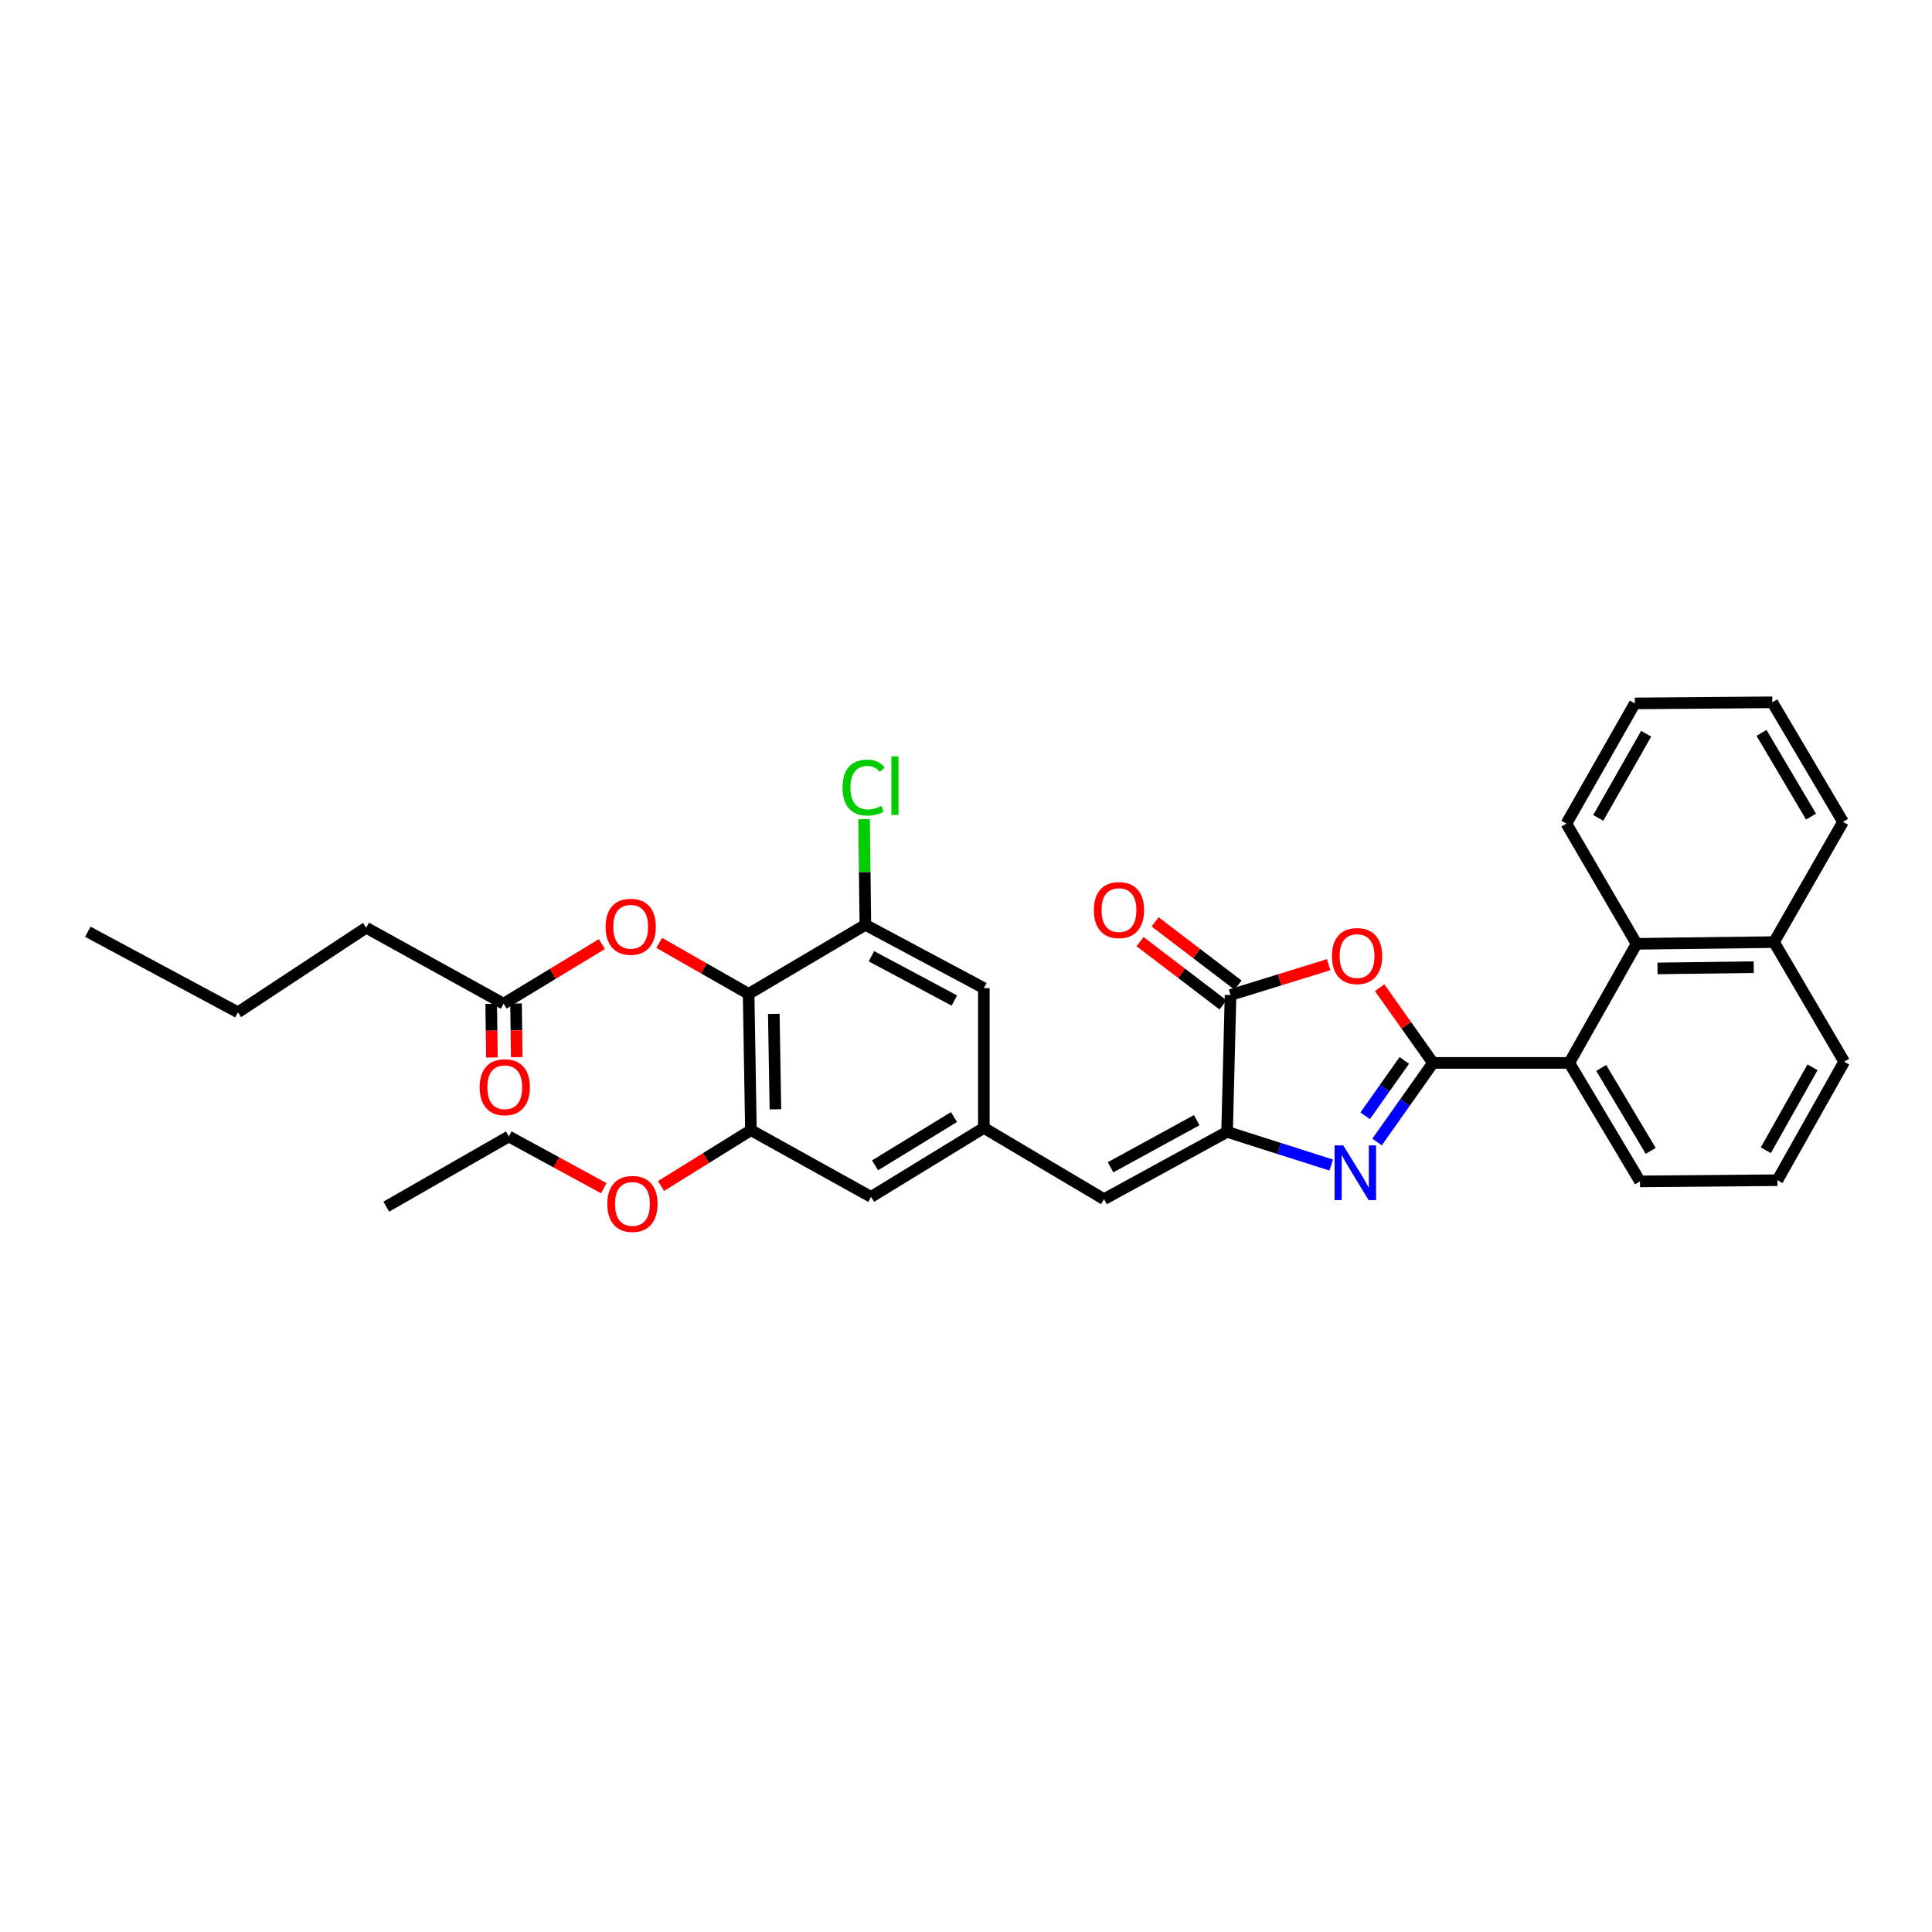 <?xml version='1.0' encoding='iso-8859-1'?>
<svg version='1.1' baseProfile='full'
              xmlns='http://www.w3.org/2000/svg'
                      xmlns:rdkit='http://www.rdkit.org/xml'
                      xmlns:xlink='http://www.w3.org/1999/xlink'
                  xml:space='preserve'
width='1000px' height='1000px' viewBox='0 0 1000 1000'>
<!-- END OF HEADER -->
<rect style='opacity:1.0;fill:#FFFFFF;stroke:none' width='1000' height='1000' x='0' y='0'> </rect>
<path class='bond-0' d='M 741.705,550.16 L 727.232,570.632' style='fill:none;fill-rule:evenodd;stroke:#000000;stroke-width:6px;stroke-linecap:butt;stroke-linejoin:miter;stroke-opacity:1' />
<path class='bond-0' d='M 727.232,570.632 L 712.76,591.104' style='fill:none;fill-rule:evenodd;stroke:#0000FF;stroke-width:6px;stroke-linecap:butt;stroke-linejoin:miter;stroke-opacity:1' />
<path class='bond-0' d='M 726.865,548.879 L 716.734,563.21' style='fill:none;fill-rule:evenodd;stroke:#000000;stroke-width:6px;stroke-linecap:butt;stroke-linejoin:miter;stroke-opacity:1' />
<path class='bond-0' d='M 716.734,563.21 L 706.603,577.54' style='fill:none;fill-rule:evenodd;stroke:#0000FF;stroke-width:6px;stroke-linecap:butt;stroke-linejoin:miter;stroke-opacity:1' />
<path class='bond-1' d='M 741.705,550.16 L 727.896,530.695' style='fill:none;fill-rule:evenodd;stroke:#000000;stroke-width:6px;stroke-linecap:butt;stroke-linejoin:miter;stroke-opacity:1' />
<path class='bond-1' d='M 727.896,530.695 L 714.087,511.231' style='fill:none;fill-rule:evenodd;stroke:#FF0000;stroke-width:6px;stroke-linecap:butt;stroke-linejoin:miter;stroke-opacity:1' />
<path class='bond-5' d='M 741.705,550.16 L 812.257,550.16' style='fill:none;fill-rule:evenodd;stroke:#000000;stroke-width:6px;stroke-linecap:butt;stroke-linejoin:miter;stroke-opacity:1' />
<path class='bond-2' d='M 689.037,603.027 L 662.088,594.44' style='fill:none;fill-rule:evenodd;stroke:#0000FF;stroke-width:6px;stroke-linecap:butt;stroke-linejoin:miter;stroke-opacity:1' />
<path class='bond-2' d='M 662.088,594.44 L 635.139,585.854' style='fill:none;fill-rule:evenodd;stroke:#000000;stroke-width:6px;stroke-linecap:butt;stroke-linejoin:miter;stroke-opacity:1' />
<path class='bond-3' d='M 687.698,499.322 L 662.315,507.169' style='fill:none;fill-rule:evenodd;stroke:#FF0000;stroke-width:6px;stroke-linecap:butt;stroke-linejoin:miter;stroke-opacity:1' />
<path class='bond-3' d='M 662.315,507.169 L 636.932,515.016' style='fill:none;fill-rule:evenodd;stroke:#000000;stroke-width:6px;stroke-linecap:butt;stroke-linejoin:miter;stroke-opacity:1' />
<path class='bond-6' d='M 635.139,585.854 L 571.437,620.683' style='fill:none;fill-rule:evenodd;stroke:#000000;stroke-width:6px;stroke-linecap:butt;stroke-linejoin:miter;stroke-opacity:1' />
<path class='bond-6' d='M 619.415,579.797 L 574.824,604.177' style='fill:none;fill-rule:evenodd;stroke:#000000;stroke-width:6px;stroke-linecap:butt;stroke-linejoin:miter;stroke-opacity:1' />
<path class='bond-32' d='M 635.139,585.854 L 636.932,515.016' style='fill:none;fill-rule:evenodd;stroke:#000000;stroke-width:6px;stroke-linecap:butt;stroke-linejoin:miter;stroke-opacity:1' />
<path class='bond-15' d='M 640.83,509.904 L 619.358,493.531' style='fill:none;fill-rule:evenodd;stroke:#000000;stroke-width:6px;stroke-linecap:butt;stroke-linejoin:miter;stroke-opacity:1' />
<path class='bond-15' d='M 619.358,493.531 L 597.887,477.158' style='fill:none;fill-rule:evenodd;stroke:#FF0000;stroke-width:6px;stroke-linecap:butt;stroke-linejoin:miter;stroke-opacity:1' />
<path class='bond-15' d='M 633.033,520.128 L 611.562,503.755' style='fill:none;fill-rule:evenodd;stroke:#000000;stroke-width:6px;stroke-linecap:butt;stroke-linejoin:miter;stroke-opacity:1' />
<path class='bond-15' d='M 611.562,503.755 L 590.091,487.382' style='fill:none;fill-rule:evenodd;stroke:#FF0000;stroke-width:6px;stroke-linecap:butt;stroke-linejoin:miter;stroke-opacity:1' />
<path class='bond-4' d='M 387.483,514.438 L 388.676,584.975' style='fill:none;fill-rule:evenodd;stroke:#000000;stroke-width:6px;stroke-linecap:butt;stroke-linejoin:miter;stroke-opacity:1' />
<path class='bond-4' d='M 400.518,524.801 L 401.353,574.177' style='fill:none;fill-rule:evenodd;stroke:#000000;stroke-width:6px;stroke-linecap:butt;stroke-linejoin:miter;stroke-opacity:1' />
<path class='bond-11' d='M 387.483,514.438 L 364.347,501.234' style='fill:none;fill-rule:evenodd;stroke:#000000;stroke-width:6px;stroke-linecap:butt;stroke-linejoin:miter;stroke-opacity:1' />
<path class='bond-11' d='M 364.347,501.234 L 341.21,488.03' style='fill:none;fill-rule:evenodd;stroke:#FF0000;stroke-width:6px;stroke-linecap:butt;stroke-linejoin:miter;stroke-opacity:1' />
<path class='bond-35' d='M 387.483,514.438 L 447.913,478.694' style='fill:none;fill-rule:evenodd;stroke:#000000;stroke-width:6px;stroke-linecap:butt;stroke-linejoin:miter;stroke-opacity:1' />
<path class='bond-10' d='M 812.257,550.16 L 847.086,488.523' style='fill:none;fill-rule:evenodd;stroke:#000000;stroke-width:6px;stroke-linecap:butt;stroke-linejoin:miter;stroke-opacity:1' />
<path class='bond-20' d='M 812.257,550.16 L 848.865,611.483' style='fill:none;fill-rule:evenodd;stroke:#000000;stroke-width:6px;stroke-linecap:butt;stroke-linejoin:miter;stroke-opacity:1' />
<path class='bond-20' d='M 828.788,552.768 L 854.413,595.694' style='fill:none;fill-rule:evenodd;stroke:#000000;stroke-width:6px;stroke-linecap:butt;stroke-linejoin:miter;stroke-opacity:1' />
<path class='bond-9' d='M 571.437,620.683 L 509.236,583.796' style='fill:none;fill-rule:evenodd;stroke:#000000;stroke-width:6px;stroke-linecap:butt;stroke-linejoin:miter;stroke-opacity:1' />
<path class='bond-7' d='M 447.913,478.694 L 509.236,511.452' style='fill:none;fill-rule:evenodd;stroke:#000000;stroke-width:6px;stroke-linecap:butt;stroke-linejoin:miter;stroke-opacity:1' />
<path class='bond-7' d='M 451.053,494.949 L 493.979,517.879' style='fill:none;fill-rule:evenodd;stroke:#000000;stroke-width:6px;stroke-linecap:butt;stroke-linejoin:miter;stroke-opacity:1' />
<path class='bond-18' d='M 447.913,478.694 L 447.574,451.35' style='fill:none;fill-rule:evenodd;stroke:#000000;stroke-width:6px;stroke-linecap:butt;stroke-linejoin:miter;stroke-opacity:1' />
<path class='bond-18' d='M 447.574,451.35 L 447.235,424.005' style='fill:none;fill-rule:evenodd;stroke:#00CC00;stroke-width:6px;stroke-linecap:butt;stroke-linejoin:miter;stroke-opacity:1' />
<path class='bond-8' d='M 388.676,584.975 L 450.878,619.504' style='fill:none;fill-rule:evenodd;stroke:#000000;stroke-width:6px;stroke-linecap:butt;stroke-linejoin:miter;stroke-opacity:1' />
<path class='bond-19' d='M 388.676,584.975 L 365.414,599.424' style='fill:none;fill-rule:evenodd;stroke:#000000;stroke-width:6px;stroke-linecap:butt;stroke-linejoin:miter;stroke-opacity:1' />
<path class='bond-19' d='M 365.414,599.424 L 342.151,613.873' style='fill:none;fill-rule:evenodd;stroke:#FF0000;stroke-width:6px;stroke-linecap:butt;stroke-linejoin:miter;stroke-opacity:1' />
<path class='bond-13' d='M 509.236,583.796 L 509.236,511.452' style='fill:none;fill-rule:evenodd;stroke:#000000;stroke-width:6px;stroke-linecap:butt;stroke-linejoin:miter;stroke-opacity:1' />
<path class='bond-14' d='M 509.236,583.796 L 450.878,619.504' style='fill:none;fill-rule:evenodd;stroke:#000000;stroke-width:6px;stroke-linecap:butt;stroke-linejoin:miter;stroke-opacity:1' />
<path class='bond-14' d='M 493.772,578.185 L 452.921,603.181' style='fill:none;fill-rule:evenodd;stroke:#000000;stroke-width:6px;stroke-linecap:butt;stroke-linejoin:miter;stroke-opacity:1' />
<path class='bond-17' d='M 847.086,488.523 L 918.238,487.63' style='fill:none;fill-rule:evenodd;stroke:#000000;stroke-width:6px;stroke-linecap:butt;stroke-linejoin:miter;stroke-opacity:1' />
<path class='bond-17' d='M 857.92,501.245 L 907.726,500.62' style='fill:none;fill-rule:evenodd;stroke:#000000;stroke-width:6px;stroke-linecap:butt;stroke-linejoin:miter;stroke-opacity:1' />
<path class='bond-21' d='M 847.086,488.523 L 810.764,426.307' style='fill:none;fill-rule:evenodd;stroke:#000000;stroke-width:6px;stroke-linecap:butt;stroke-linejoin:miter;stroke-opacity:1' />
<path class='bond-12' d='M 311.53,488.656 L 286.098,504.076' style='fill:none;fill-rule:evenodd;stroke:#FF0000;stroke-width:6px;stroke-linecap:butt;stroke-linejoin:miter;stroke-opacity:1' />
<path class='bond-12' d='M 286.098,504.076 L 260.666,519.495' style='fill:none;fill-rule:evenodd;stroke:#000000;stroke-width:6px;stroke-linecap:butt;stroke-linejoin:miter;stroke-opacity:1' />
<path class='bond-16' d='M 254.238,519.584 L 254.431,533.467' style='fill:none;fill-rule:evenodd;stroke:#000000;stroke-width:6px;stroke-linecap:butt;stroke-linejoin:miter;stroke-opacity:1' />
<path class='bond-16' d='M 254.431,533.467 L 254.624,547.35' style='fill:none;fill-rule:evenodd;stroke:#FF0000;stroke-width:6px;stroke-linecap:butt;stroke-linejoin:miter;stroke-opacity:1' />
<path class='bond-16' d='M 267.094,519.406 L 267.287,533.289' style='fill:none;fill-rule:evenodd;stroke:#000000;stroke-width:6px;stroke-linecap:butt;stroke-linejoin:miter;stroke-opacity:1' />
<path class='bond-16' d='M 267.287,533.289 L 267.48,547.172' style='fill:none;fill-rule:evenodd;stroke:#FF0000;stroke-width:6px;stroke-linecap:butt;stroke-linejoin:miter;stroke-opacity:1' />
<path class='bond-23' d='M 260.666,519.495 L 189.536,480.187' style='fill:none;fill-rule:evenodd;stroke:#000000;stroke-width:6px;stroke-linecap:butt;stroke-linejoin:miter;stroke-opacity:1' />
<path class='bond-25' d='M 918.238,487.63 L 953.945,425.414' style='fill:none;fill-rule:evenodd;stroke:#000000;stroke-width:6px;stroke-linecap:butt;stroke-linejoin:miter;stroke-opacity:1' />
<path class='bond-33' d='M 918.238,487.63 L 954.545,549.546' style='fill:none;fill-rule:evenodd;stroke:#000000;stroke-width:6px;stroke-linecap:butt;stroke-linejoin:miter;stroke-opacity:1' />
<path class='bond-26' d='M 312.525,615.002 L 287.938,601.621' style='fill:none;fill-rule:evenodd;stroke:#FF0000;stroke-width:6px;stroke-linecap:butt;stroke-linejoin:miter;stroke-opacity:1' />
<path class='bond-26' d='M 287.938,601.621 L 263.352,588.239' style='fill:none;fill-rule:evenodd;stroke:#000000;stroke-width:6px;stroke-linecap:butt;stroke-linejoin:miter;stroke-opacity:1' />
<path class='bond-22' d='M 848.865,611.483 L 920.009,610.868' style='fill:none;fill-rule:evenodd;stroke:#000000;stroke-width:6px;stroke-linecap:butt;stroke-linejoin:miter;stroke-opacity:1' />
<path class='bond-28' d='M 810.764,426.307 L 846.193,364.092' style='fill:none;fill-rule:evenodd;stroke:#000000;stroke-width:6px;stroke-linecap:butt;stroke-linejoin:miter;stroke-opacity:1' />
<path class='bond-28' d='M 827.251,423.337 L 852.052,379.787' style='fill:none;fill-rule:evenodd;stroke:#000000;stroke-width:6px;stroke-linecap:butt;stroke-linejoin:miter;stroke-opacity:1' />
<path class='bond-24' d='M 920.009,610.868 L 954.545,549.546' style='fill:none;fill-rule:evenodd;stroke:#000000;stroke-width:6px;stroke-linecap:butt;stroke-linejoin:miter;stroke-opacity:1' />
<path class='bond-24' d='M 913.987,595.361 L 938.162,552.435' style='fill:none;fill-rule:evenodd;stroke:#000000;stroke-width:6px;stroke-linecap:butt;stroke-linejoin:miter;stroke-opacity:1' />
<path class='bond-27' d='M 189.536,480.187 L 123.156,523.967' style='fill:none;fill-rule:evenodd;stroke:#000000;stroke-width:6px;stroke-linecap:butt;stroke-linejoin:miter;stroke-opacity:1' />
<path class='bond-34' d='M 953.945,425.414 L 917.338,363.513' style='fill:none;fill-rule:evenodd;stroke:#000000;stroke-width:6px;stroke-linecap:butt;stroke-linejoin:miter;stroke-opacity:1' />
<path class='bond-34' d='M 937.387,422.674 L 911.762,379.343' style='fill:none;fill-rule:evenodd;stroke:#000000;stroke-width:6px;stroke-linecap:butt;stroke-linejoin:miter;stroke-opacity:1' />
<path class='bond-29' d='M 263.352,588.239 L 199.944,624.562' style='fill:none;fill-rule:evenodd;stroke:#000000;stroke-width:6px;stroke-linecap:butt;stroke-linejoin:miter;stroke-opacity:1' />
<path class='bond-30' d='M 123.156,523.967 L 45.455,482.273' style='fill:none;fill-rule:evenodd;stroke:#000000;stroke-width:6px;stroke-linecap:butt;stroke-linejoin:miter;stroke-opacity:1' />
<path class='bond-31' d='M 846.193,364.092 L 917.338,363.513' style='fill:none;fill-rule:evenodd;stroke:#000000;stroke-width:6px;stroke-linecap:butt;stroke-linejoin:miter;stroke-opacity:1' />
<path  class='atom-1' d='M 695.259 592.844
L 704.539 607.844
Q 705.459 609.324, 706.939 612.004
Q 708.419 614.684, 708.499 614.844
L 708.499 592.844
L 712.259 592.844
L 712.259 621.164
L 708.379 621.164
L 698.419 604.764
Q 697.259 602.844, 696.019 600.644
Q 694.819 598.444, 694.459 597.764
L 694.459 621.164
L 690.779 621.164
L 690.779 592.844
L 695.259 592.844
' fill='#0000FF'/>
<path  class='atom-2' d='M 689.411 494.853
Q 689.411 488.053, 692.771 484.253
Q 696.131 480.453, 702.411 480.453
Q 708.691 480.453, 712.051 484.253
Q 715.411 488.053, 715.411 494.853
Q 715.411 501.733, 712.011 505.653
Q 708.611 509.533, 702.411 509.533
Q 696.171 509.533, 692.771 505.653
Q 689.411 501.773, 689.411 494.853
M 702.411 506.333
Q 706.731 506.333, 709.051 503.453
Q 711.411 500.533, 711.411 494.853
Q 711.411 489.293, 709.051 486.493
Q 706.731 483.653, 702.411 483.653
Q 698.091 483.653, 695.731 486.453
Q 693.411 489.253, 693.411 494.853
Q 693.411 500.573, 695.731 503.453
Q 698.091 506.333, 702.411 506.333
' fill='#FF0000'/>
<path  class='atom-12' d='M 313.453 479.688
Q 313.453 472.888, 316.813 469.088
Q 320.173 465.288, 326.453 465.288
Q 332.733 465.288, 336.093 469.088
Q 339.453 472.888, 339.453 479.688
Q 339.453 486.568, 336.053 490.488
Q 332.653 494.368, 326.453 494.368
Q 320.213 494.368, 316.813 490.488
Q 313.453 486.608, 313.453 479.688
M 326.453 491.168
Q 330.773 491.168, 333.093 488.288
Q 335.453 485.368, 335.453 479.688
Q 335.453 474.128, 333.093 471.328
Q 330.773 468.488, 326.453 468.488
Q 322.133 468.488, 319.773 471.288
Q 317.453 474.088, 317.453 479.688
Q 317.453 485.408, 319.773 488.288
Q 322.133 491.168, 326.453 491.168
' fill='#FF0000'/>
<path  class='atom-16' d='M 566.173 471.053
Q 566.173 464.253, 569.533 460.453
Q 572.893 456.653, 579.173 456.653
Q 585.453 456.653, 588.813 460.453
Q 592.173 464.253, 592.173 471.053
Q 592.173 477.933, 588.773 481.853
Q 585.373 485.733, 579.173 485.733
Q 572.933 485.733, 569.533 481.853
Q 566.173 477.973, 566.173 471.053
M 579.173 482.533
Q 583.493 482.533, 585.813 479.653
Q 588.173 476.733, 588.173 471.053
Q 588.173 465.493, 585.813 462.693
Q 583.493 459.853, 579.173 459.853
Q 574.853 459.853, 572.493 462.653
Q 570.173 465.453, 570.173 471.053
Q 570.173 476.773, 572.493 479.653
Q 574.853 482.533, 579.173 482.533
' fill='#FF0000'/>
<path  class='atom-17' d='M 248.266 562.74
Q 248.266 555.94, 251.626 552.14
Q 254.986 548.34, 261.266 548.34
Q 267.546 548.34, 270.906 552.14
Q 274.266 555.94, 274.266 562.74
Q 274.266 569.62, 270.866 573.54
Q 267.466 577.42, 261.266 577.42
Q 255.026 577.42, 251.626 573.54
Q 248.266 569.66, 248.266 562.74
M 261.266 574.22
Q 265.586 574.22, 267.906 571.34
Q 270.266 568.42, 270.266 562.74
Q 270.266 557.18, 267.906 554.38
Q 265.586 551.54, 261.266 551.54
Q 256.946 551.54, 254.586 554.34
Q 252.266 557.14, 252.266 562.74
Q 252.266 568.46, 254.586 571.34
Q 256.946 574.22, 261.266 574.22
' fill='#FF0000'/>
<path  class='atom-19' d='M 436.1 407.644
Q 436.1 400.604, 439.38 396.924
Q 442.7 393.204, 448.98 393.204
Q 454.82 393.204, 457.94 397.324
L 455.3 399.484
Q 453.02 396.484, 448.98 396.484
Q 444.7 396.484, 442.42 399.364
Q 440.18 402.204, 440.18 407.644
Q 440.18 413.244, 442.5 416.124
Q 444.86 419.004, 449.42 419.004
Q 452.54 419.004, 456.18 417.124
L 457.3 420.124
Q 455.82 421.084, 453.58 421.644
Q 451.34 422.204, 448.86 422.204
Q 442.7 422.204, 439.38 418.444
Q 436.1 414.684, 436.1 407.644
' fill='#00CC00'/>
<path  class='atom-19' d='M 461.38 391.484
L 465.06 391.484
L 465.06 421.844
L 461.38 421.844
L 461.38 391.484
' fill='#00CC00'/>
<path  class='atom-20' d='M 314.346 623.149
Q 314.346 616.349, 317.706 612.549
Q 321.066 608.749, 327.346 608.749
Q 333.626 608.749, 336.986 612.549
Q 340.346 616.349, 340.346 623.149
Q 340.346 630.029, 336.946 633.949
Q 333.546 637.829, 327.346 637.829
Q 321.106 637.829, 317.706 633.949
Q 314.346 630.069, 314.346 623.149
M 327.346 634.629
Q 331.666 634.629, 333.986 631.749
Q 336.346 628.829, 336.346 623.149
Q 336.346 617.589, 333.986 614.789
Q 331.666 611.949, 327.346 611.949
Q 323.026 611.949, 320.666 614.749
Q 318.346 617.549, 318.346 623.149
Q 318.346 628.869, 320.666 631.749
Q 323.026 634.629, 327.346 634.629
' fill='#FF0000'/>
</svg>
